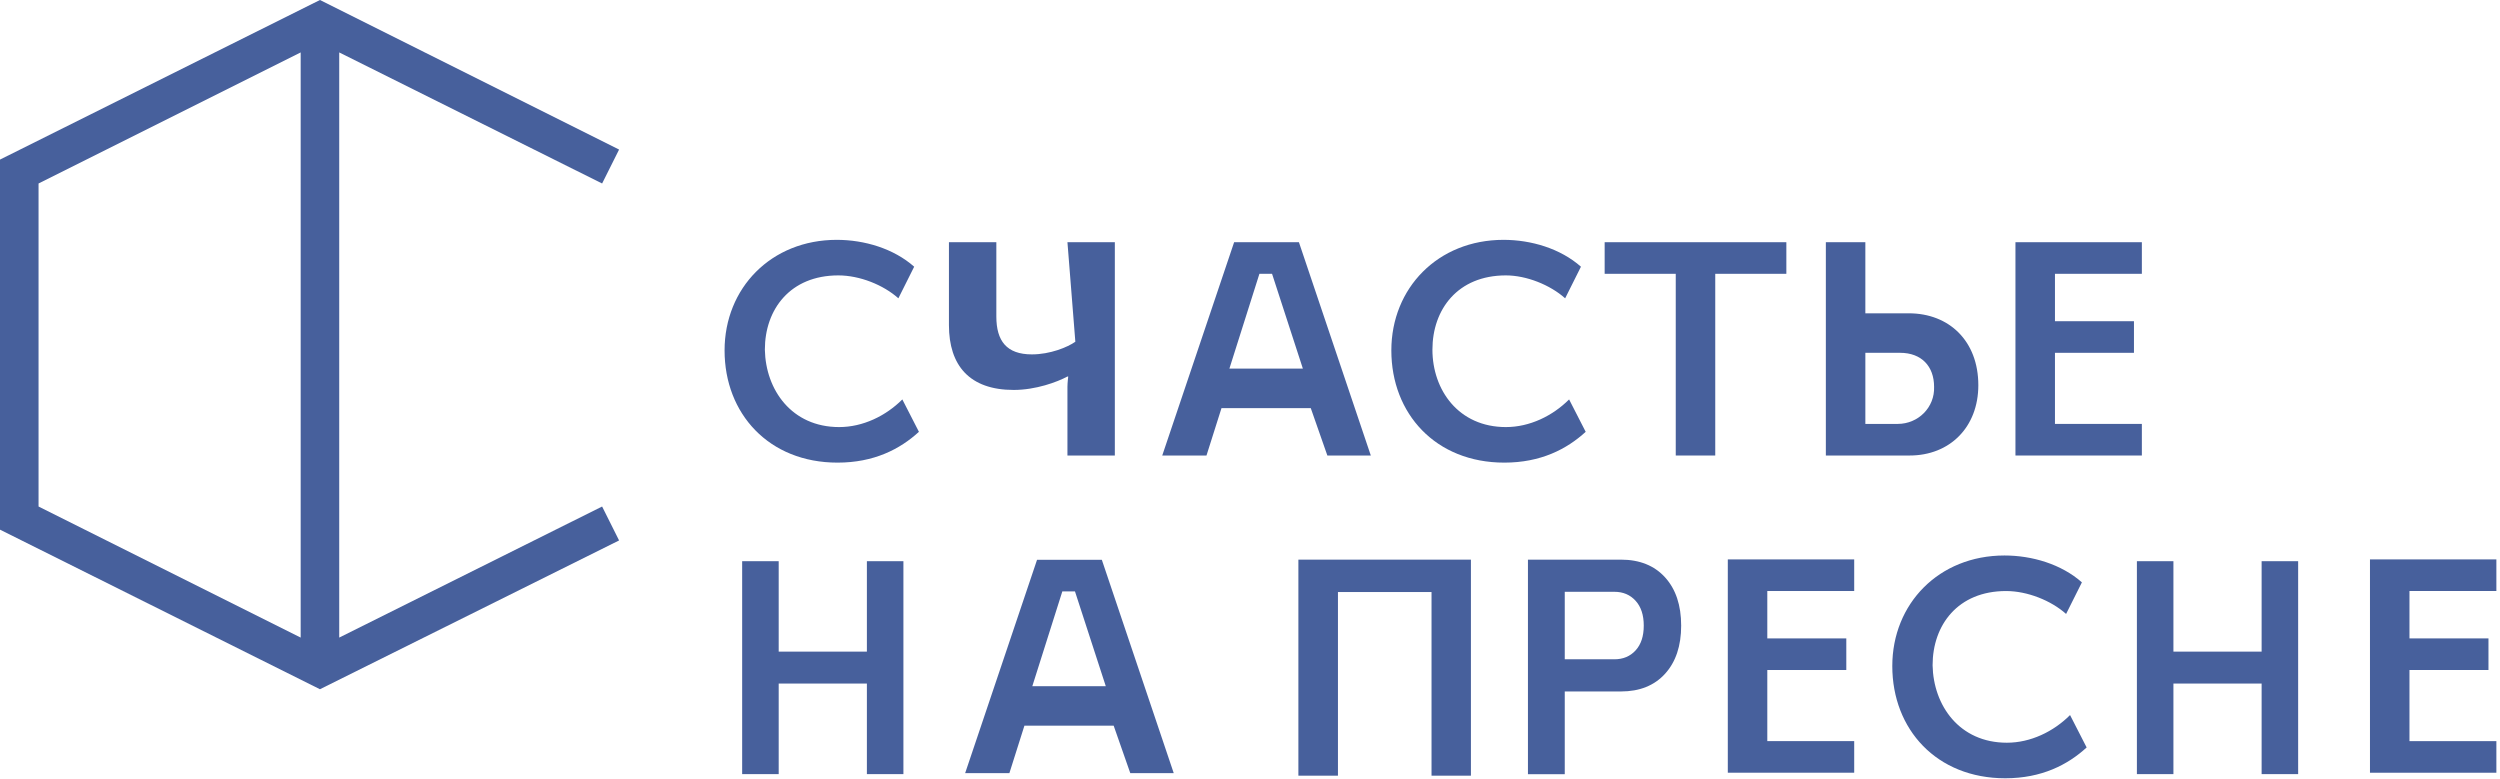 <svg width="517" height="161" viewBox="0 0 517 161" fill="none" xmlns="http://www.w3.org/2000/svg">
<g clip-path="url(#clip0_304_80)">
<path d="M442.936 87.665V94.2H416.796V50.089H442.936V56.624H424.965V66.427H441.303V72.962H424.965V87.665H442.936Z" fill="#47609C"/>
<path d="M394.741 64.793H385.755V50.089H377.586V94.2H394.904C403.236 94.2 409.118 88.319 409.118 79.66C409.118 70.511 403.073 64.793 394.741 64.793ZM392.454 87.665H385.756V72.962H392.944C397.355 72.962 399.969 75.739 399.969 79.987C400.132 84.234 396.701 87.665 392.454 87.665Z" fill="#47609C"/>
<path d="M354.714 94.2H346.545V56.624H331.842V50.089H369.418V56.624H354.714V94.2Z" fill="#47609C"/>
<path d="M311.42 88.319C316.321 88.319 321.059 86.032 324.49 82.601L327.921 89.299C324 92.893 318.609 95.671 311.093 95.671C296.879 95.671 287.73 85.542 287.73 72.472C287.73 59.565 297.369 49.6 310.929 49.6C316.647 49.6 322.692 51.397 326.94 55.155L323.673 61.69C320.569 58.913 315.668 56.952 311.42 56.952C301.454 56.952 296.226 63.977 296.226 72.309C296.226 80.641 301.617 88.319 311.42 88.319Z" fill="#47609C"/>
<path d="M268.616 50.089H255.219L240.352 94.2H249.501L252.605 84.398H271.066L274.497 94.2H283.483L268.616 50.089ZM254.239 76.229L260.447 56.624H263.061L269.433 76.229H254.239Z" fill="#47609C"/>
<path d="M227.859 115.766H214.462L199.595 159.877H208.744L211.848 150.075H230.309L233.74 159.877H242.726L227.859 115.766ZM213.482 141.906L219.69 122.301H222.304L228.676 141.906H213.482Z" fill="#47609C"/>
<path d="M220.747 79.987C220.747 79.17 220.91 77.863 220.91 77.863H220.747C218.623 79.007 214.212 80.64 209.638 80.64C200.489 80.64 196.241 75.575 196.241 67.243V50.089H206.043V65.446C206.043 70.511 208.167 73.288 213.395 73.288C217.153 73.288 220.747 71.818 222.381 70.674L220.747 50.089H230.549V94.2H220.747V79.987Z" fill="#47609C"/>
<path d="M173.532 88.319C178.433 88.319 183.171 86.032 186.602 82.601L190.033 89.299C186.112 92.893 180.721 95.671 173.205 95.671C158.991 95.671 149.842 85.542 149.842 72.472C149.842 59.565 159.481 49.6 173.041 49.6C178.759 49.6 184.804 51.397 189.052 55.155L185.784 61.69C182.68 58.913 177.779 56.952 173.368 56.952C163.402 56.952 158.174 63.977 158.174 72.309C158.338 80.64 163.729 88.319 173.532 88.319Z" fill="#47609C"/>
<path d="M70.151 131.852V10.841L124.518 37.945L128.026 30.93L66.165 0L0 33.003V109.531L66.165 142.534L128.025 111.763L124.517 104.748L70.151 131.852ZM62.179 131.852L7.972 104.748V37.945L62.18 10.841L62.179 131.852Z" fill="#47609C"/>
<path d="M153.479 160.088V116.055H161.033V134.756H179.272V116.055H186.826V160.088H179.272V141.358H161.033V160.088H153.479Z" fill="#47609C"/>
<path d="M441.91 160.088V116.055H449.464V134.756H467.703V116.055H475.257V160.088H467.703V141.358H449.464V160.088H441.91Z" fill="#47609C"/>
<path d="M268.507 160.41V115.734H304.187V160.41H296.04V122.432H276.688V160.41H268.507Z" fill="#47609C"/>
<path d="M315.979 160.107V115.734H335.195C339.073 115.734 342.121 116.957 344.339 119.402C346.556 121.845 347.665 125.172 347.665 129.381C347.665 133.569 346.556 136.883 344.339 139.329C342.121 141.774 339.073 142.995 335.195 142.995H323.591V160.108H315.979V160.107ZM323.592 136.341H333.865C335.66 136.341 337.119 135.728 338.243 134.501C339.367 133.274 339.929 131.566 339.929 129.38C339.929 127.193 339.367 125.48 338.243 124.243C337.119 123.005 335.66 122.385 333.865 122.385H323.592V136.341Z" fill="#47609C"/>
<path d="M383.449 153.262V159.797H357.31V115.686H383.449V122.221H365.478V132.023H381.816V138.558H365.478V153.262H383.449Z" fill="#47609C"/>
<path d="M516.25 153.262V159.797H490.11V115.686H516.25V122.221H498.279V132.023H514.616V138.558H498.279V153.262H516.25Z" fill="#47609C"/>
<path d="M415.017 153.594C419.918 153.594 424.656 151.307 428.087 147.876L431.518 154.574C427.597 158.168 422.206 160.946 414.69 160.946C400.476 160.946 391.327 150.817 391.327 137.747C391.327 124.84 400.966 114.875 414.526 114.875C420.244 114.875 426.289 116.672 430.537 120.43L427.27 126.965C424.166 124.188 419.265 122.227 414.854 122.227C404.888 122.227 399.66 129.252 399.66 137.584C399.823 145.915 405.214 153.594 415.017 153.594Z" fill="#47609C"/>
</g>
<defs>
<clipPath id="clip0_304_80">
<rect width="516.25" height="160.945" fill="white"/>
</clipPath>
</defs>
</svg>
